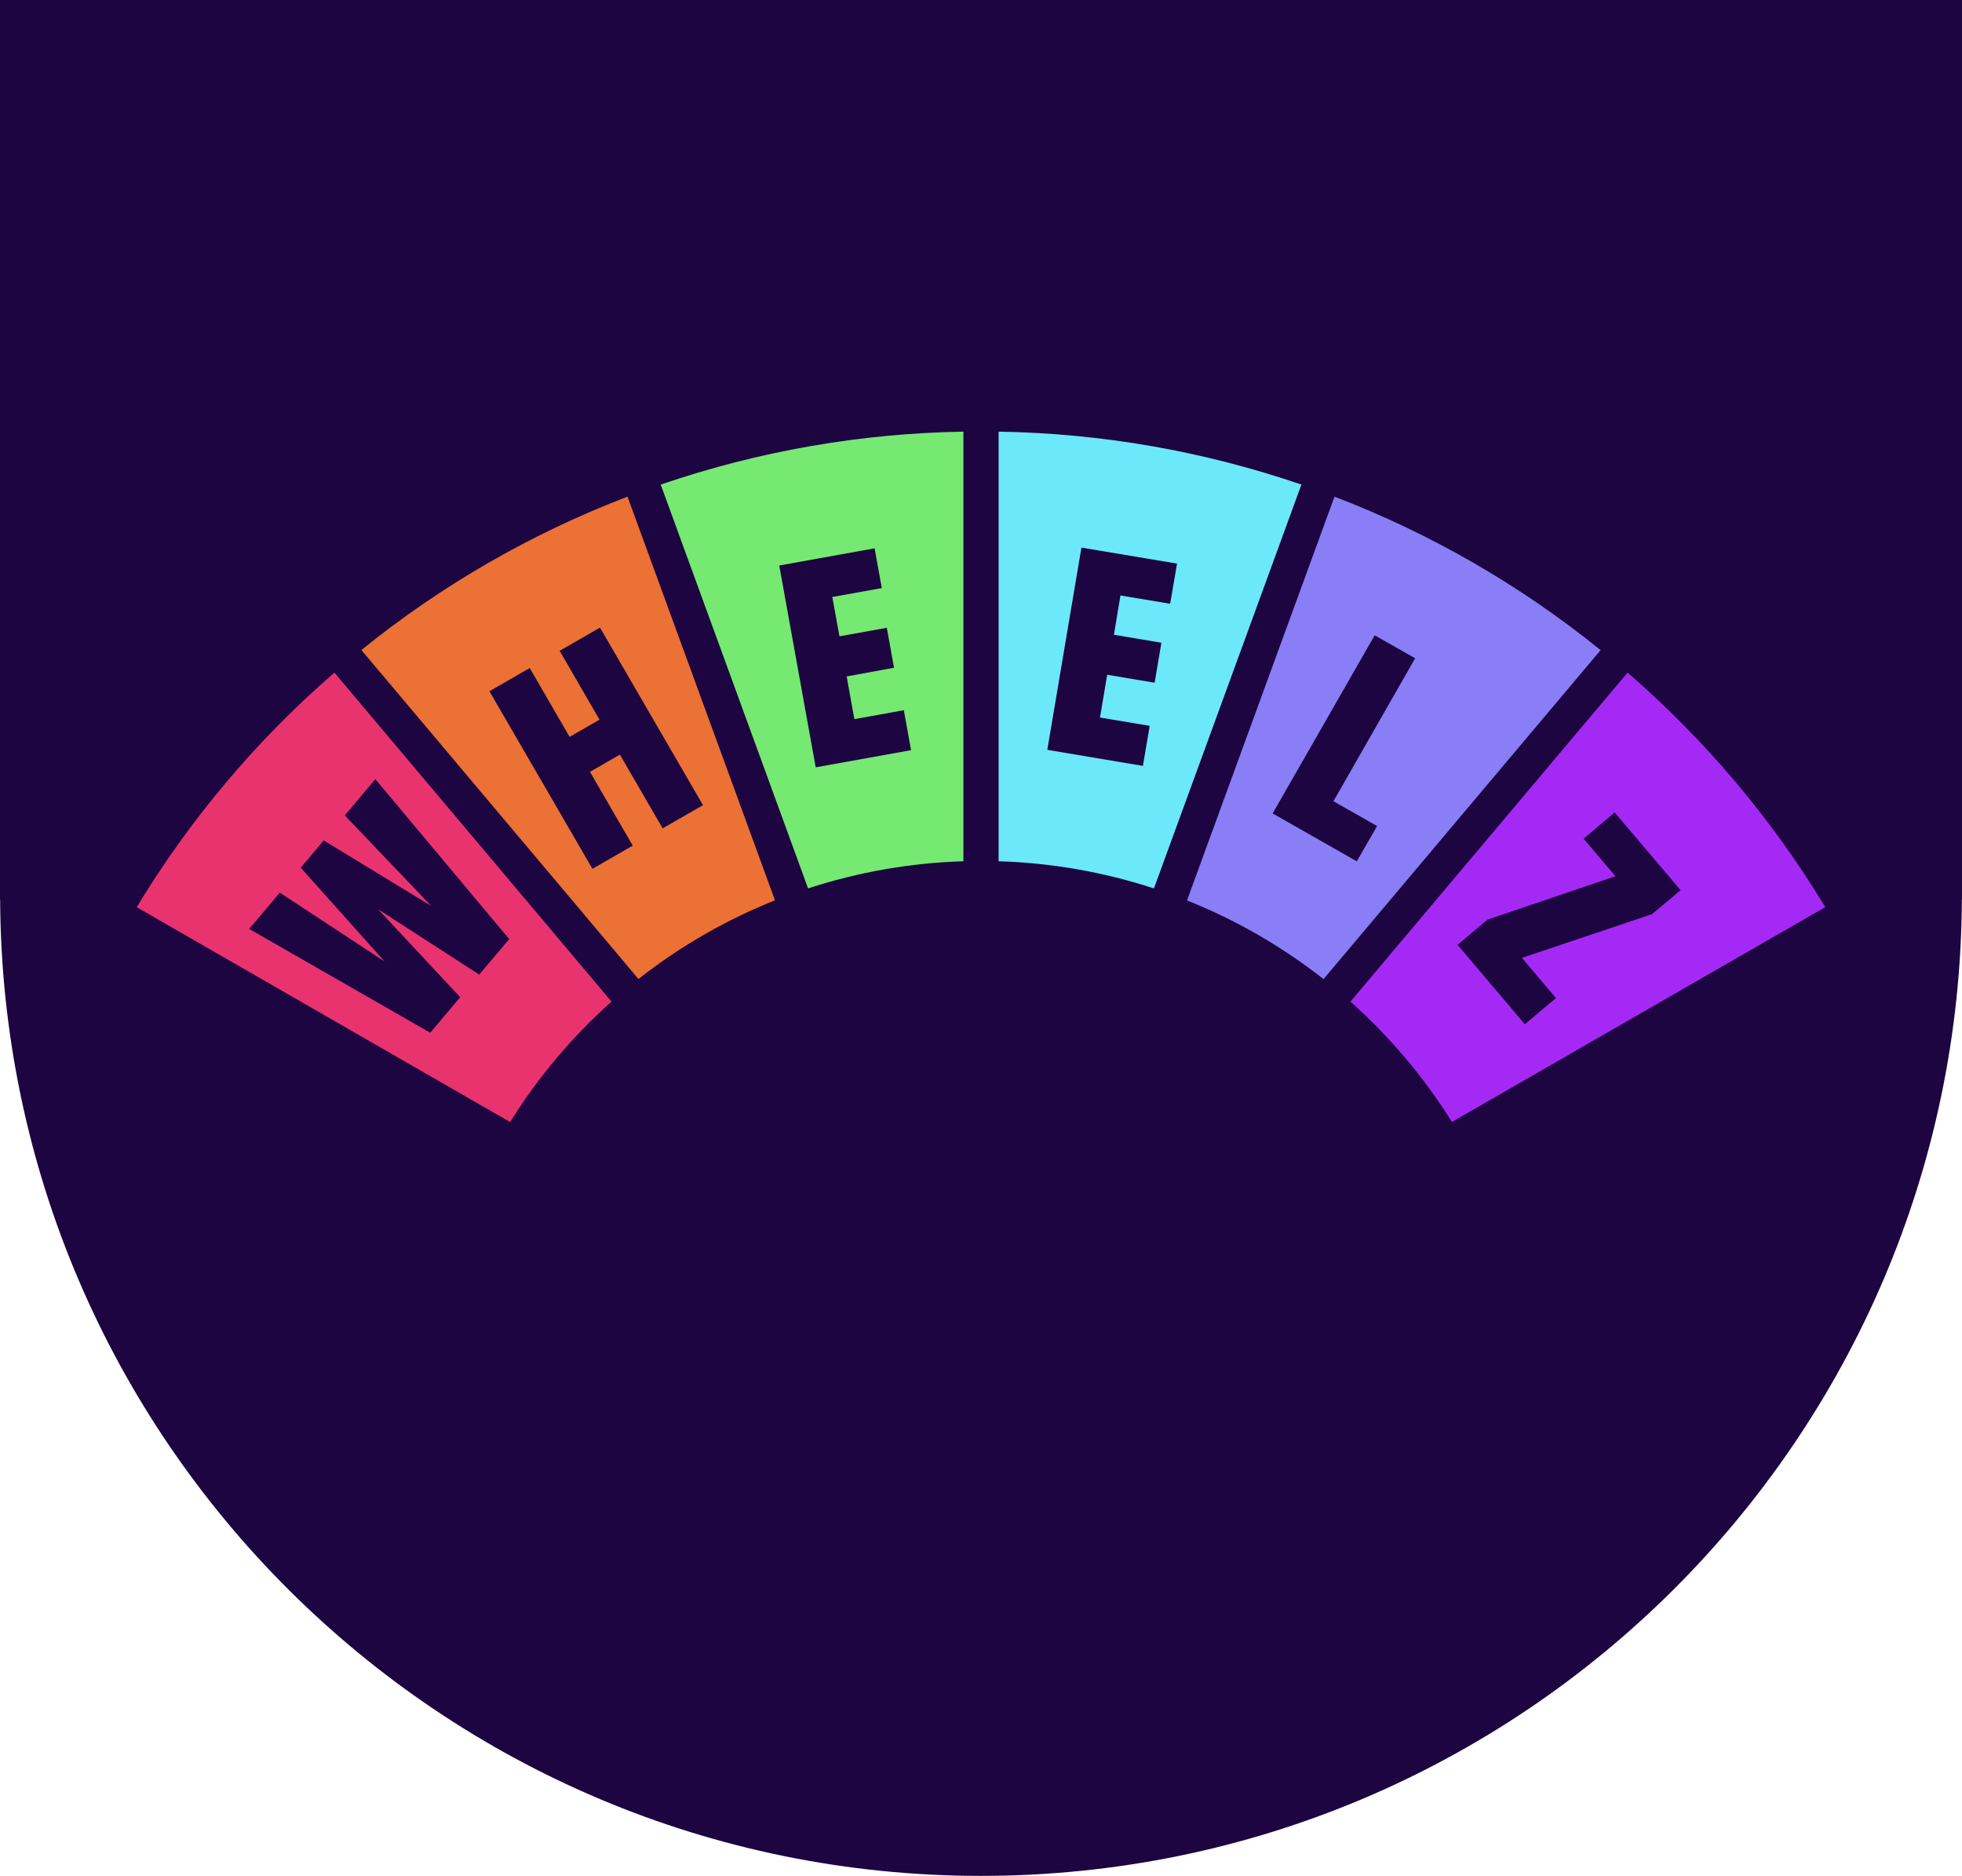 <?xml version="1.0" encoding="UTF-8"?>
<svg id="Layer_2" data-name="Layer 2" xmlns="http://www.w3.org/2000/svg" viewBox="0 0 157.78 150.828">
  <defs>
    <style>
      .cls-1 {
        fill: #1d0541;
      }

      .cls-2 {
        fill: #6ce8fb;
      }

      .cls-3 {
        fill: #e9336f;
      }

      .cls-4 {
        fill: #75e971;
      }

      .cls-5 {
        fill: #a529f5;
      }

      .cls-6 {
        fill: #ec7134;
      }

      .cls-7 {
        fill: #897ef6;
      }
    </style>
  </defs>
  <g id="Layer_1-2" data-name="Layer 1">
    <g>
      <path class="cls-1" d="M0,0v72.319h.01c.206,43.395,35.44,78.509,78.88,78.509s78.674-35.114,78.88-78.509h.01V0H0Z"/>
      <g>
        <path class="cls-6" d="M29.062,52.264l22.281,26.451c3.339-2.622,7.037-4.753,10.98-6.327l-11.86-32.455c-7.737,2.96-14.959,7.122-21.401,12.331ZM53.289,66.603l-3.439-5.93-2.405,1.387,3.439,5.93-3.242,1.867-8.283-14.278,3.242-1.867,3.205,5.536,2.405-1.384-3.205-5.536,3.245-1.867,8.283,14.278-3.245,1.864Z"/>
        <path class="cls-2" d="M80.306,34.705v34.543c4.246.129,8.452.865,12.491,2.184l11.86-32.47c-7.844-2.685-16.061-4.122-24.351-4.257ZM93.397,51.677l-.544,3.217-3.814-.64-.581,3.439,3.998.667-.544,3.22-7.689-1.289,2.744-16.261,7.689,1.286-.554,3.23-3.998-.667-.523,3.159,3.817.64Z"/>
        <path class="cls-4" d="M64.983,71.432c4.038-1.319,8.244-2.054,12.491-2.184v-34.543c-8.287.136-16.5,1.573-24.341,4.257l11.851,32.47ZM70.913,47.284l-3.98.717.575,3.162,3.808-.686.578,3.211-3.805.701.615,3.433,3.98-.717.581,3.211-7.668,1.381-2.931-16.228,7.668-1.381.578,3.196Z"/>
        <path class="cls-3" d="M10.995,72.942l30.025,17.273c2.245-3.598,4.992-6.859,8.157-9.682l-22.284-26.451c-6.254,5.416-11.619,11.78-15.898,18.86ZM30.184,62.645l10.765,12.86-2.411,2.857-8.135-5.259,6.604,7.074-2.408,2.86-14.56-8.348,2.461-2.919,8.427,5.536-6.742-7.539,1.845-2.196,8.649,5.272-6.951-7.283,2.458-2.916Z"/>
        <path class="cls-7" d="M107.317,39.933l-11.86,32.464c3.943,1.574,7.641,3.705,10.98,6.327l22.281-26.451c-6.441-5.212-13.663-9.377-21.401-12.34ZM109.11,69.254l-6.767-3.851,8.206-14.321,3.254,1.845-6.57,11.494,3.512,1.996-1.636,2.836Z"/>
        <path class="cls-5" d="M130.887,54.082l-22.284,26.451c3.165,2.822,5.911,6.08,8.157,9.676l30.025-17.273c-4.28-7.078-9.645-13.44-15.898-18.854ZM132.846,73.505l-10.457,3.512,2.737,3.23-2.501,2.107-5.413-6.385,2.405-2.027,10.294-3.491-2.562-3.02,2.501-2.107,5.303,6.25-2.307,1.932Z"/>
      </g>
    </g>
  </g>
</svg>